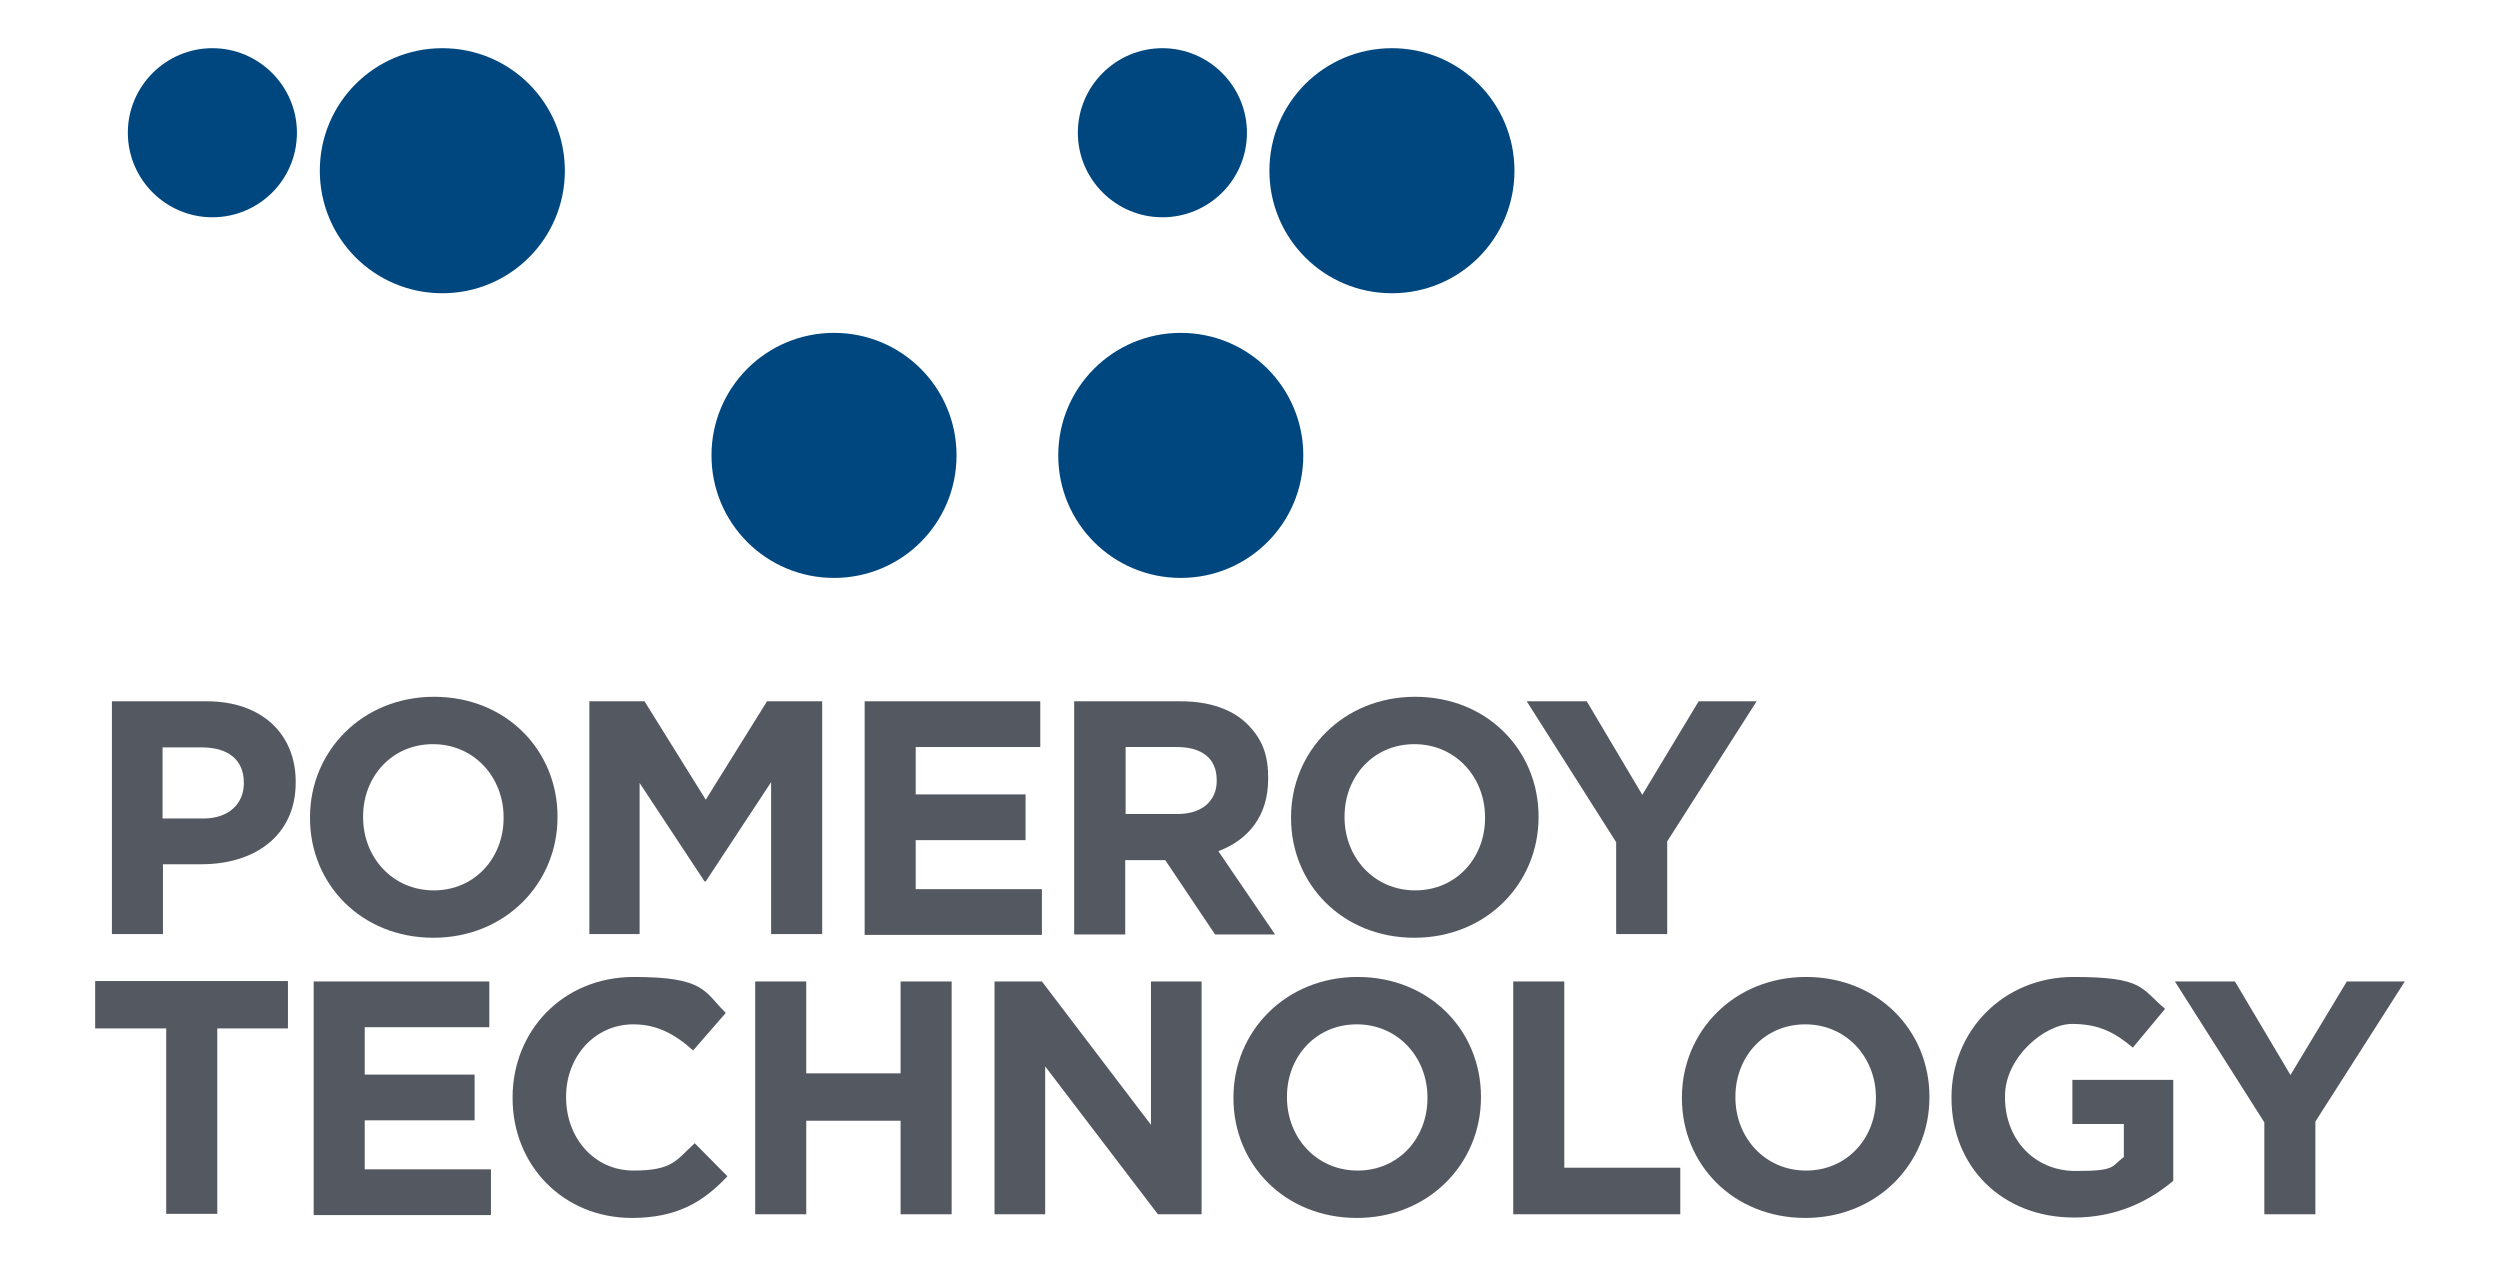 <?xml version="1.0" encoding="UTF-8"?>
<svg id="Layer_5" data-name="Layer 5" xmlns="http://www.w3.org/2000/svg" version="1.1" viewBox="0 0 612.1 310">
  <defs>
    <style>
      .cls-1 {
        fill: #00477f;
      }

      .cls-1, .cls-2 {
        stroke-width: 0px;
      }

      .cls-2 {
        fill: #545861;
      }
    </style>
  </defs>
  <g>
    <path class="cls-2" d="M27.3,171.7h23.3c13.6,0,21.8,8.1,21.8,19.7v.2c0,13.2-10.3,20-23,20h-9.5v17.1h-12.5v-57ZM49.8,200.4c6.3,0,9.9-3.7,9.9-8.6v-.2c0-5.6-3.9-8.6-10.2-8.6h-9.7v17.4h9.9Z"/>
    <path class="cls-2" d="M75.9,200.3v-.2c0-16.2,12.8-29.5,30.4-29.5s30.2,13.1,30.2,29.3v.2c0,16.2-12.8,29.5-30.4,29.5s-30.2-13.1-30.2-29.3ZM123.3,200.3v-.2c0-9.8-7.2-17.9-17.3-17.9s-17.1,8-17.1,17.7v.2c0,9.8,7.2,17.9,17.3,17.9s17.1-8,17.1-17.7Z"/>
    <path class="cls-2" d="M144.3,171.7h13.5l15,24.1,15-24.1h13.5v57h-12.5v-37.2l-16,24.3h-.3l-15.9-24.1v37h-12.3v-57Z"/>
    <path class="cls-2" d="M211.7,171.7h43v11.2h-30.5v11.6h26.9v11.2h-26.9v12h30.9v11.2h-43.4v-57Z"/>
    <path class="cls-2" d="M263,171.7h26c7.2,0,12.9,2,16.6,5.8s4.9,7.7,4.9,13v.2c0,9.2-5,15-12.2,17.7l13.9,20.4h-14.7l-12.2-18.2h-9.8v18.2h-12.5v-57ZM288.3,199.3c6.1,0,9.6-3.3,9.6-8.1v-.2c0-5.4-3.7-8.1-9.8-8.1h-12.5v16.4h12.7Z"/>
    <path class="cls-2" d="M316.1,200.3v-.2c0-16.2,12.8-29.5,30.4-29.5s30.2,13.1,30.2,29.3v.2c0,16.2-12.8,29.5-30.4,29.5s-30.2-13.1-30.2-29.3ZM363.6,200.3v-.2c0-9.8-7.2-17.9-17.3-17.9s-17.1,8-17.1,17.7v.2c0,9.8,7.2,17.9,17.3,17.9s17.1-8,17.1-17.7Z"/>
    <path class="cls-2" d="M395.7,206.2l-21.9-34.5h14.7l13.6,22.9,13.8-22.9h14.2l-21.9,34.3v22.7h-12.5v-22.5Z"/>
    <path class="cls-2" d="M40.6,251.8h-17.3v-11.6h47.2v11.6h-17.3v45.4h-12.5v-45.4Z"/>
    <path class="cls-2" d="M76.8,240.3h43v11.2h-30.5v11.6h26.9v11.2h-26.9v12h30.9v11.2h-43.4v-57Z"/>
    <path class="cls-2" d="M125.5,268.9v-.2c0-16.2,12.2-29.5,29.7-29.5s17.2,3.6,22.5,8.8l-8,9.2c-4.4-4-8.9-6.4-14.6-6.4-9.6,0-16.5,8-16.5,17.7v.2c0,9.8,6.8,17.9,16.5,17.9s10.5-2.6,15-6.7l8,8.1c-5.9,6.3-12.4,10.2-23.4,10.2-16.8,0-29.2-12.9-29.2-29.3Z"/>
    <path class="cls-2" d="M184.9,240.3h12.5v22.5h23.1v-22.5h12.5v57h-12.5v-22.9h-23.1v22.9h-12.5v-57Z"/>
    <path class="cls-2" d="M243.5,240.3h11.6l26.7,35.1v-35.1h12.4v57h-10.7l-27.6-36.2v36.2h-12.4v-57Z"/>
    <path class="cls-2" d="M302,268.9v-.2c0-16.2,12.8-29.5,30.4-29.5s30.2,13.1,30.2,29.3v.2c0,16.2-12.8,29.5-30.4,29.5s-30.2-13.1-30.2-29.3ZM349.5,268.9v-.2c0-9.8-7.2-17.9-17.3-17.9s-17.1,8-17.1,17.7v.2c0,9.8,7.2,17.9,17.3,17.9s17.1-8,17.1-17.7Z"/>
    <path class="cls-2" d="M370.5,240.3h12.5v45.6h28.4v11.4h-40.9v-57Z"/>
    <path class="cls-2" d="M411.8,268.9v-.2c0-16.2,12.8-29.5,30.4-29.5s30.2,13.1,30.2,29.3v.2c0,16.2-12.8,29.5-30.4,29.5s-30.2-13.1-30.2-29.3ZM459.3,268.9v-.2c0-9.8-7.2-17.9-17.3-17.9s-17.1,8-17.1,17.7v.2c0,9.8,7.2,17.9,17.3,17.9s17.1-8,17.1-17.7Z"/>
    <path class="cls-2" d="M477.8,268.9v-.2c0-16.2,12.6-29.5,29.9-29.5s16.4,2.8,22.4,7.8l-7.9,9.5c-4.4-3.7-8.3-5.8-14.9-5.8s-16.4,8.1-16.4,17.7v.2c0,10.4,7.2,18.1,17.3,18.1s8.6-1.1,11.8-3.4v-8.1h-12.6v-10.8h24.7v24.7c-5.9,5-13.9,9-24.3,9-17.7,0-30-12.5-30-29.3Z"/>
    <path class="cls-2" d="M554.4,274.8l-21.9-34.5h14.7l13.6,22.9,13.8-22.9h14.2l-21.9,34.3v22.7h-12.5v-22.5Z"/>
  </g>
  <g>
    <path class="cls-1" d="M319.1,111.5c0,16.6-13.4,30-30,30s-30-13.4-30-30,13.4-30,30-30,30,13.4,30,30Z"/>
    <path class="cls-1" d="M234.2,111.5c0,16.6-13.4,30-30,30s-30-13.4-30-30,13.4-30,30-30,30,13.4,30,30Z"/>
    <g>
      <path class="cls-1" d="M370.8,41.8c0,16.6-13.4,30-30,30s-30-13.4-30-30,13.4-30,30-30,30,13.4,30,30Z"/>
      <path class="cls-1" d="M305.3,32.5c0,11.5-9.3,20.7-20.7,20.7s-20.7-9.3-20.7-20.7,9.3-20.7,20.7-20.7,20.7,9.3,20.7,20.7Z"/>
    </g>
    <g>
      <path class="cls-1" d="M138.3,41.8c0,16.6-13.4,30-30,30s-30-13.4-30-30,13.4-30,30-30,30,13.4,30,30Z"/>
      <path class="cls-1" d="M72.7,32.5c0,11.5-9.3,20.7-20.7,20.7s-20.7-9.3-20.7-20.7,9.3-20.7,20.7-20.7,20.7,9.3,20.7,20.7Z"/>
    </g>
  </g>
</svg>